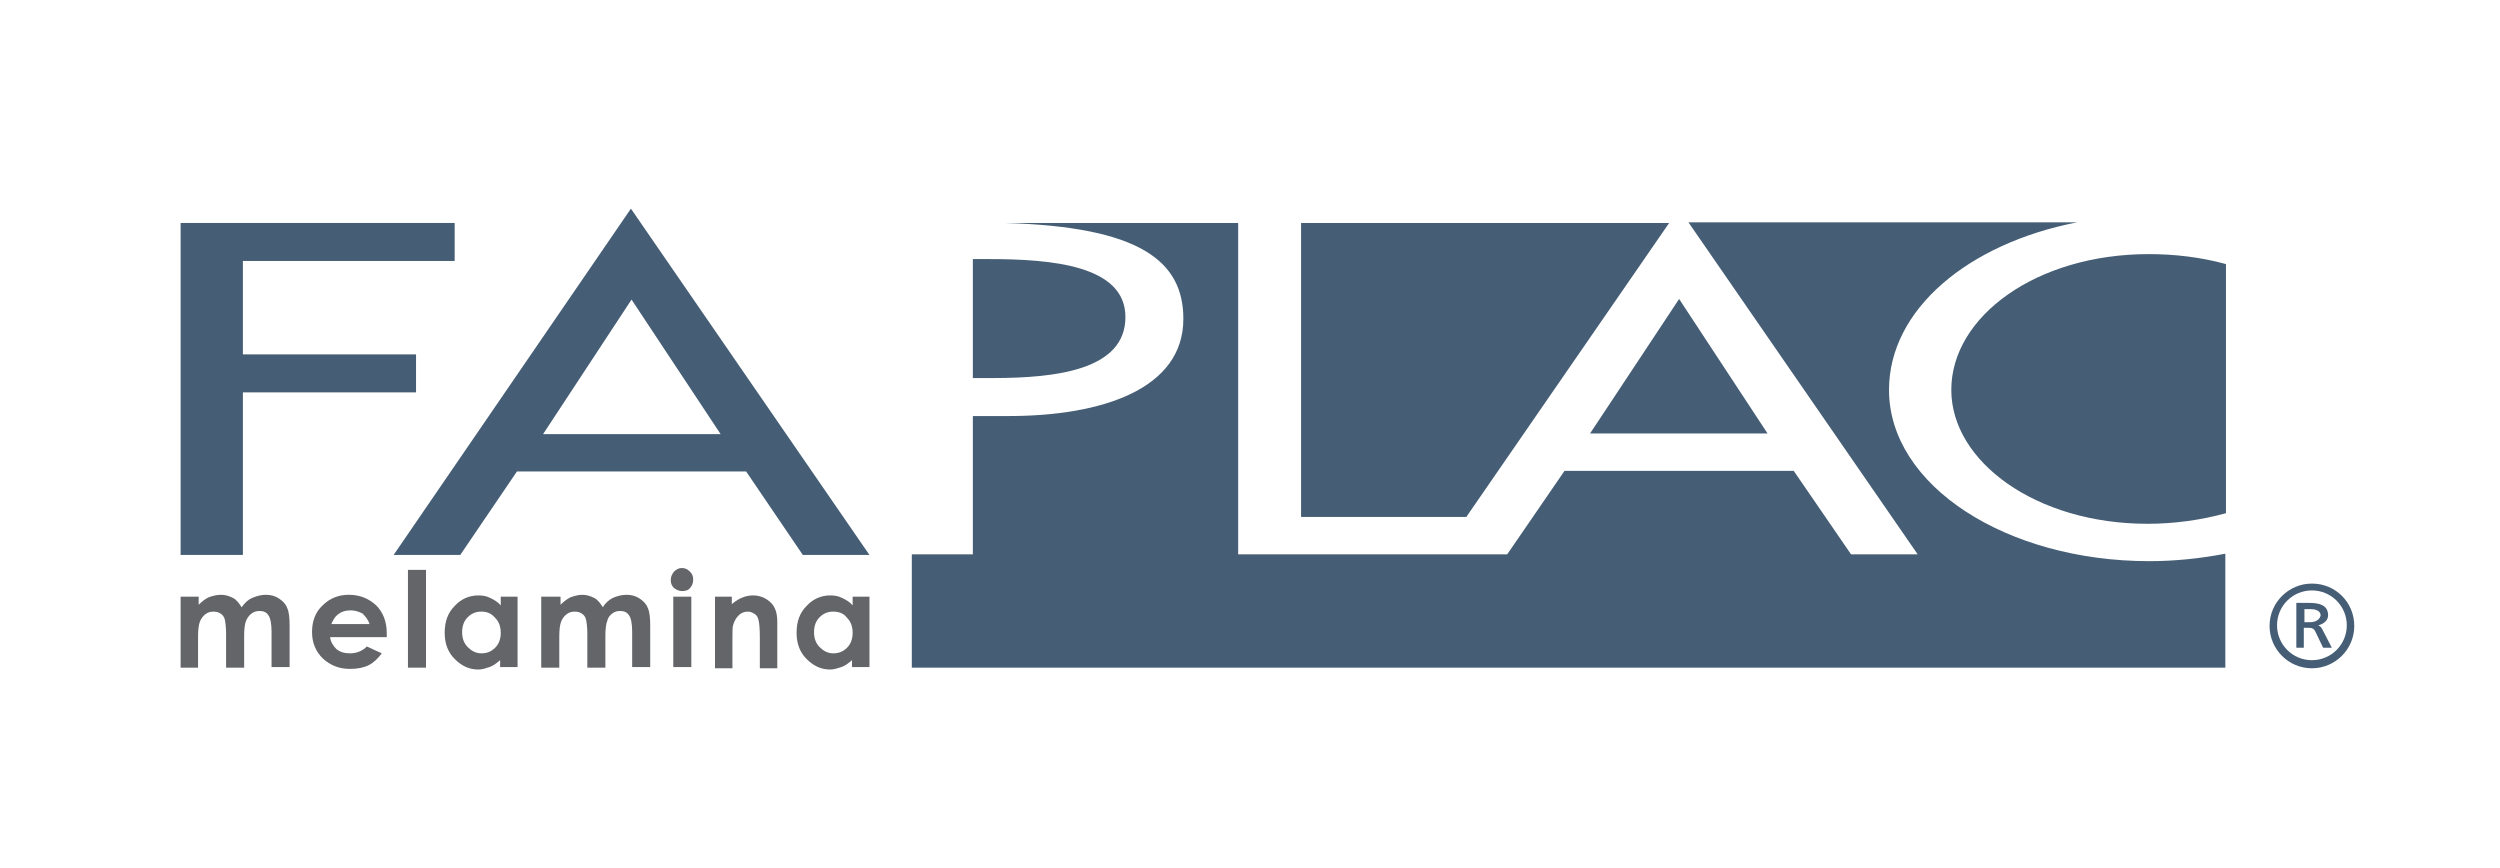 <?xml version="1.0" encoding="utf-8"?>
<!-- Generator: Adobe Illustrator 24.3.0, SVG Export Plug-In . SVG Version: 6.00 Build 0)  -->
<svg version="1.1" id="Capa_1" xmlns="http://www.w3.org/2000/svg" xmlns:xlink="http://www.w3.org/1999/xlink" x="0px" y="0px"
	 viewBox="0 0 401.4 139.3" style="enable-background:new 0 0 401.4 139.3;" xml:space="preserve">
<style type="text/css">
	.st0{fill:#455E75;}
	.st1{fill:#636569;}
</style>
<g>
	<g>
		<path class="st0" d="M158.9,41.6h-2.7v19.1h3.2c10.2,0,21.3-1.3,21.3-9.8C180.7,42.6,168.8,41.6,158.9,41.6 M235.5,82.9L268,35.8
			h-59.1v47.2H235.5z M283.8,69.6L269.6,48l-14.3,21.6H283.8z M344.8,84.1c4.3,0,8.6-0.6,12.6-1.7v-40c-4-1.1-8.2-1.6-12.4-1.6
			c-18,0-31.7,10-31.7,21.8C313.3,74.1,326.9,84.1,344.8,84.1 M357.3,107.2V88.9c-4.1,0.8-8.3,1.2-12.2,1.2
			c-22.9,0-41.8-12.1-41.8-27.5c0-12.9,12.7-23.5,30.2-26.9l0.1,0h-62.5L307.9,89h-10.7L288,75.6h-36.8L242,89h-8.8l0,0h-34.4V35.8
			h-37.5c21.7,0.6,28.7,6.1,28.7,15.4c0,11.2-12.9,15.6-28.1,15.6h-5.7V89h-9.8v18.2H357.3z"/>
		<polygon class="st0" points="73,41.9 73,35.8 29,35.8 29,89.1 39,89.1 39,63 66.8,63 66.8,56.9 39,56.9 39,41.9 		"/>
		<path class="st0" d="M115.7,69.7H87.2l14.2-21.6L115.7,69.7z M119.8,75.7l9.1,13.4h10.7l-38.3-55.6L63.2,89.1h10.7L83,75.7H119.8z
			"/>
		<path class="st1" d="M29,95.8h2.9v1.3c0.5-0.5,1-0.9,1.6-1.2c0.6-0.2,1.2-0.4,2-0.4c0.7,0,1.3,0.2,1.9,0.5c0.6,0.3,1,0.9,1.4,1.5
			c0.5-0.7,1-1.2,1.7-1.5c0.7-0.3,1.4-0.5,2.2-0.5c0.8,0,1.5,0.2,2.1,0.6c0.6,0.4,1.1,0.9,1.3,1.5c0.3,0.6,0.4,1.6,0.4,2.9v6.6h-2.9
			v-5.7c0-1.3-0.2-2.2-0.5-2.6c-0.3-0.5-0.8-0.7-1.4-0.7c-0.5,0-0.9,0.1-1.3,0.4c-0.4,0.3-0.7,0.7-0.9,1.2c-0.2,0.5-0.3,1.3-0.3,2.4
			v5.1h-2.9v-5.5c0-1-0.1-1.7-0.2-2.2c-0.1-0.5-0.4-0.8-0.7-1c-0.3-0.2-0.7-0.3-1.1-0.3c-0.5,0-0.9,0.1-1.3,0.4
			c-0.4,0.3-0.7,0.7-0.9,1.2c-0.2,0.5-0.3,1.3-0.3,2.4v5H29V95.8z"/>
		<path class="st1" d="M59.3,100.1c-0.2-0.6-0.6-1.1-1.1-1.6C57.6,98.2,57,98,56.3,98c-0.8,0-1.5,0.2-2.1,0.7
			c-0.4,0.3-0.7,0.8-1,1.5H59.3z M62.1,102.3H53c0.1,0.8,0.5,1.4,1,1.9c0.6,0.5,1.3,0.7,2.2,0.7c1.1,0,2-0.4,2.7-1.1l2.4,1.1
			c-0.6,0.8-1.3,1.5-2.1,1.9c-0.8,0.4-1.8,0.6-3,0.6c-1.8,0-3.2-0.6-4.4-1.7c-1.1-1.1-1.7-2.5-1.7-4.2c0-1.7,0.5-3.2,1.7-4.3
			c1.1-1.1,2.5-1.7,4.2-1.7c1.8,0,3.2,0.6,4.4,1.7c1.1,1.1,1.7,2.6,1.7,4.5L62.1,102.3z"/>
		<rect x="65.5" y="91.5" class="st1" width="2.9" height="15.7"/>
		<path class="st1" d="M77.3,98.2c-0.9,0-1.6,0.3-2.2,0.9c-0.6,0.6-0.9,1.4-0.9,2.4c0,1,0.3,1.8,0.9,2.4c0.6,0.6,1.3,1,2.2,1
			c0.9,0,1.6-0.3,2.2-0.9c0.6-0.6,0.9-1.4,0.9-2.4c0-1-0.3-1.8-0.9-2.4C78.9,98.5,78.2,98.2,77.3,98.2 M80.3,95.8h2.8v11.3h-2.8V106
			c-0.6,0.5-1.1,0.9-1.7,1.1c-0.6,0.2-1.2,0.4-1.8,0.4c-1.5,0-2.7-0.6-3.8-1.7c-1.1-1.1-1.6-2.5-1.6-4.2c0-1.8,0.5-3.2,1.6-4.3
			c1-1.1,2.3-1.7,3.8-1.7c0.7,0,1.3,0.1,1.9,0.4c0.6,0.3,1.2,0.6,1.7,1.2V95.8z"/>
		<path class="st1" d="M87.2,95.8H90v1.3c0.5-0.5,1-0.9,1.6-1.2c0.6-0.2,1.2-0.4,1.9-0.4c0.7,0,1.3,0.2,1.9,0.5
			c0.6,0.3,1,0.9,1.4,1.5c0.4-0.7,1-1.2,1.6-1.5c0.7-0.3,1.4-0.5,2.2-0.5c0.8,0,1.5,0.2,2.1,0.6c0.6,0.4,1.1,0.9,1.3,1.5
			c0.3,0.6,0.4,1.6,0.4,2.9v6.6h-2.9v-5.7c0-1.3-0.2-2.2-0.5-2.6c-0.3-0.5-0.8-0.7-1.4-0.7c-0.5,0-0.9,0.1-1.3,0.4
			c-0.4,0.3-0.7,0.7-0.8,1.2c-0.2,0.5-0.3,1.3-0.3,2.4v5.1h-2.9v-5.5c0-1-0.1-1.7-0.2-2.2c-0.1-0.5-0.4-0.8-0.7-1
			c-0.3-0.2-0.7-0.3-1.1-0.3c-0.5,0-0.9,0.1-1.3,0.4c-0.4,0.3-0.7,0.7-0.9,1.2c-0.2,0.5-0.3,1.3-0.3,2.4v5h-2.9V95.8z"/>
		<path class="st1" d="M108.1,95.8h2.9v11.3h-2.9V95.8z M109.5,91.2c0.5,0,0.9,0.2,1.3,0.6c0.4,0.4,0.5,0.8,0.5,1.3
			c0,0.5-0.2,1-0.5,1.3c-0.3,0.4-0.8,0.5-1.3,0.5c-0.5,0-0.9-0.2-1.3-0.5c-0.4-0.4-0.5-0.8-0.5-1.3c0-0.5,0.2-0.9,0.5-1.3
			C108.6,91.4,109,91.2,109.5,91.2"/>
		<path class="st1" d="M114.7,95.8h2.8V97c0.6-0.5,1.2-0.9,1.8-1.1c0.5-0.2,1.1-0.3,1.6-0.3c1.1,0,2.1,0.4,2.9,1.2
			c0.7,0.7,1,1.7,1,3v7.5H122v-5c0-1.4-0.1-2.3-0.2-2.7c-0.1-0.5-0.3-0.8-0.6-1c-0.3-0.2-0.7-0.4-1.1-0.4c-0.6,0-1.1,0.2-1.5,0.6
			c-0.4,0.4-0.7,0.9-0.9,1.6c-0.1,0.3-0.1,1.1-0.1,2.3v4.6h-2.8V95.8z"/>
		<path class="st1" d="M133.8,98.2c-0.9,0-1.6,0.3-2.2,0.9c-0.6,0.6-0.9,1.4-0.9,2.4c0,1,0.3,1.8,0.9,2.4c0.6,0.6,1.3,1,2.2,1
			c0.9,0,1.6-0.3,2.2-0.9c0.6-0.6,0.9-1.4,0.9-2.4c0-1-0.3-1.8-0.9-2.4C135.5,98.5,134.7,98.2,133.8,98.2 M136.8,95.8h2.8v11.3h-2.8
			V106c-0.6,0.5-1.1,0.9-1.7,1.1c-0.6,0.2-1.2,0.4-1.8,0.4c-1.5,0-2.7-0.6-3.8-1.7c-1.1-1.1-1.6-2.5-1.6-4.2c0-1.8,0.5-3.2,1.6-4.3
			c1-1.1,2.3-1.7,3.8-1.7c0.7,0,1.3,0.1,1.9,0.4c0.6,0.3,1.2,0.6,1.7,1.2V95.8z"/>
	</g>
	<g>
		<path class="st0" d="M372.2,100.4c0.9-0.2,1.6-0.8,1.6-1.6c0-1.7-1.5-2-3.1-2h-2v7.2h1.2v-3.2h0.6c0.6,0,1,0,1.3,0.7l1.2,2.5
			l1.4,0l-1.5-2.9C372.7,100.7,372.5,100.5,372.2,100.4 M370.9,99.9h-0.9v-2.1h1c1,0,1.6,0.4,1.6,1
			C372.5,99.4,371.9,99.9,370.9,99.9 M371.2,93.7c-3.7,0-6.8,3-6.8,6.8c0,3.7,3,6.8,6.8,6.8c3.7,0,6.8-3,6.8-6.8
			C378,96.7,375,93.7,371.2,93.7 M371.2,106c-3.1,0-5.6-2.5-5.6-5.6c0-3.1,2.5-5.6,5.6-5.6c3.1,0,5.6,2.5,5.6,5.6
			C376.8,103.5,374.3,106,371.2,106"/>
	</g>
</g>
</svg>
